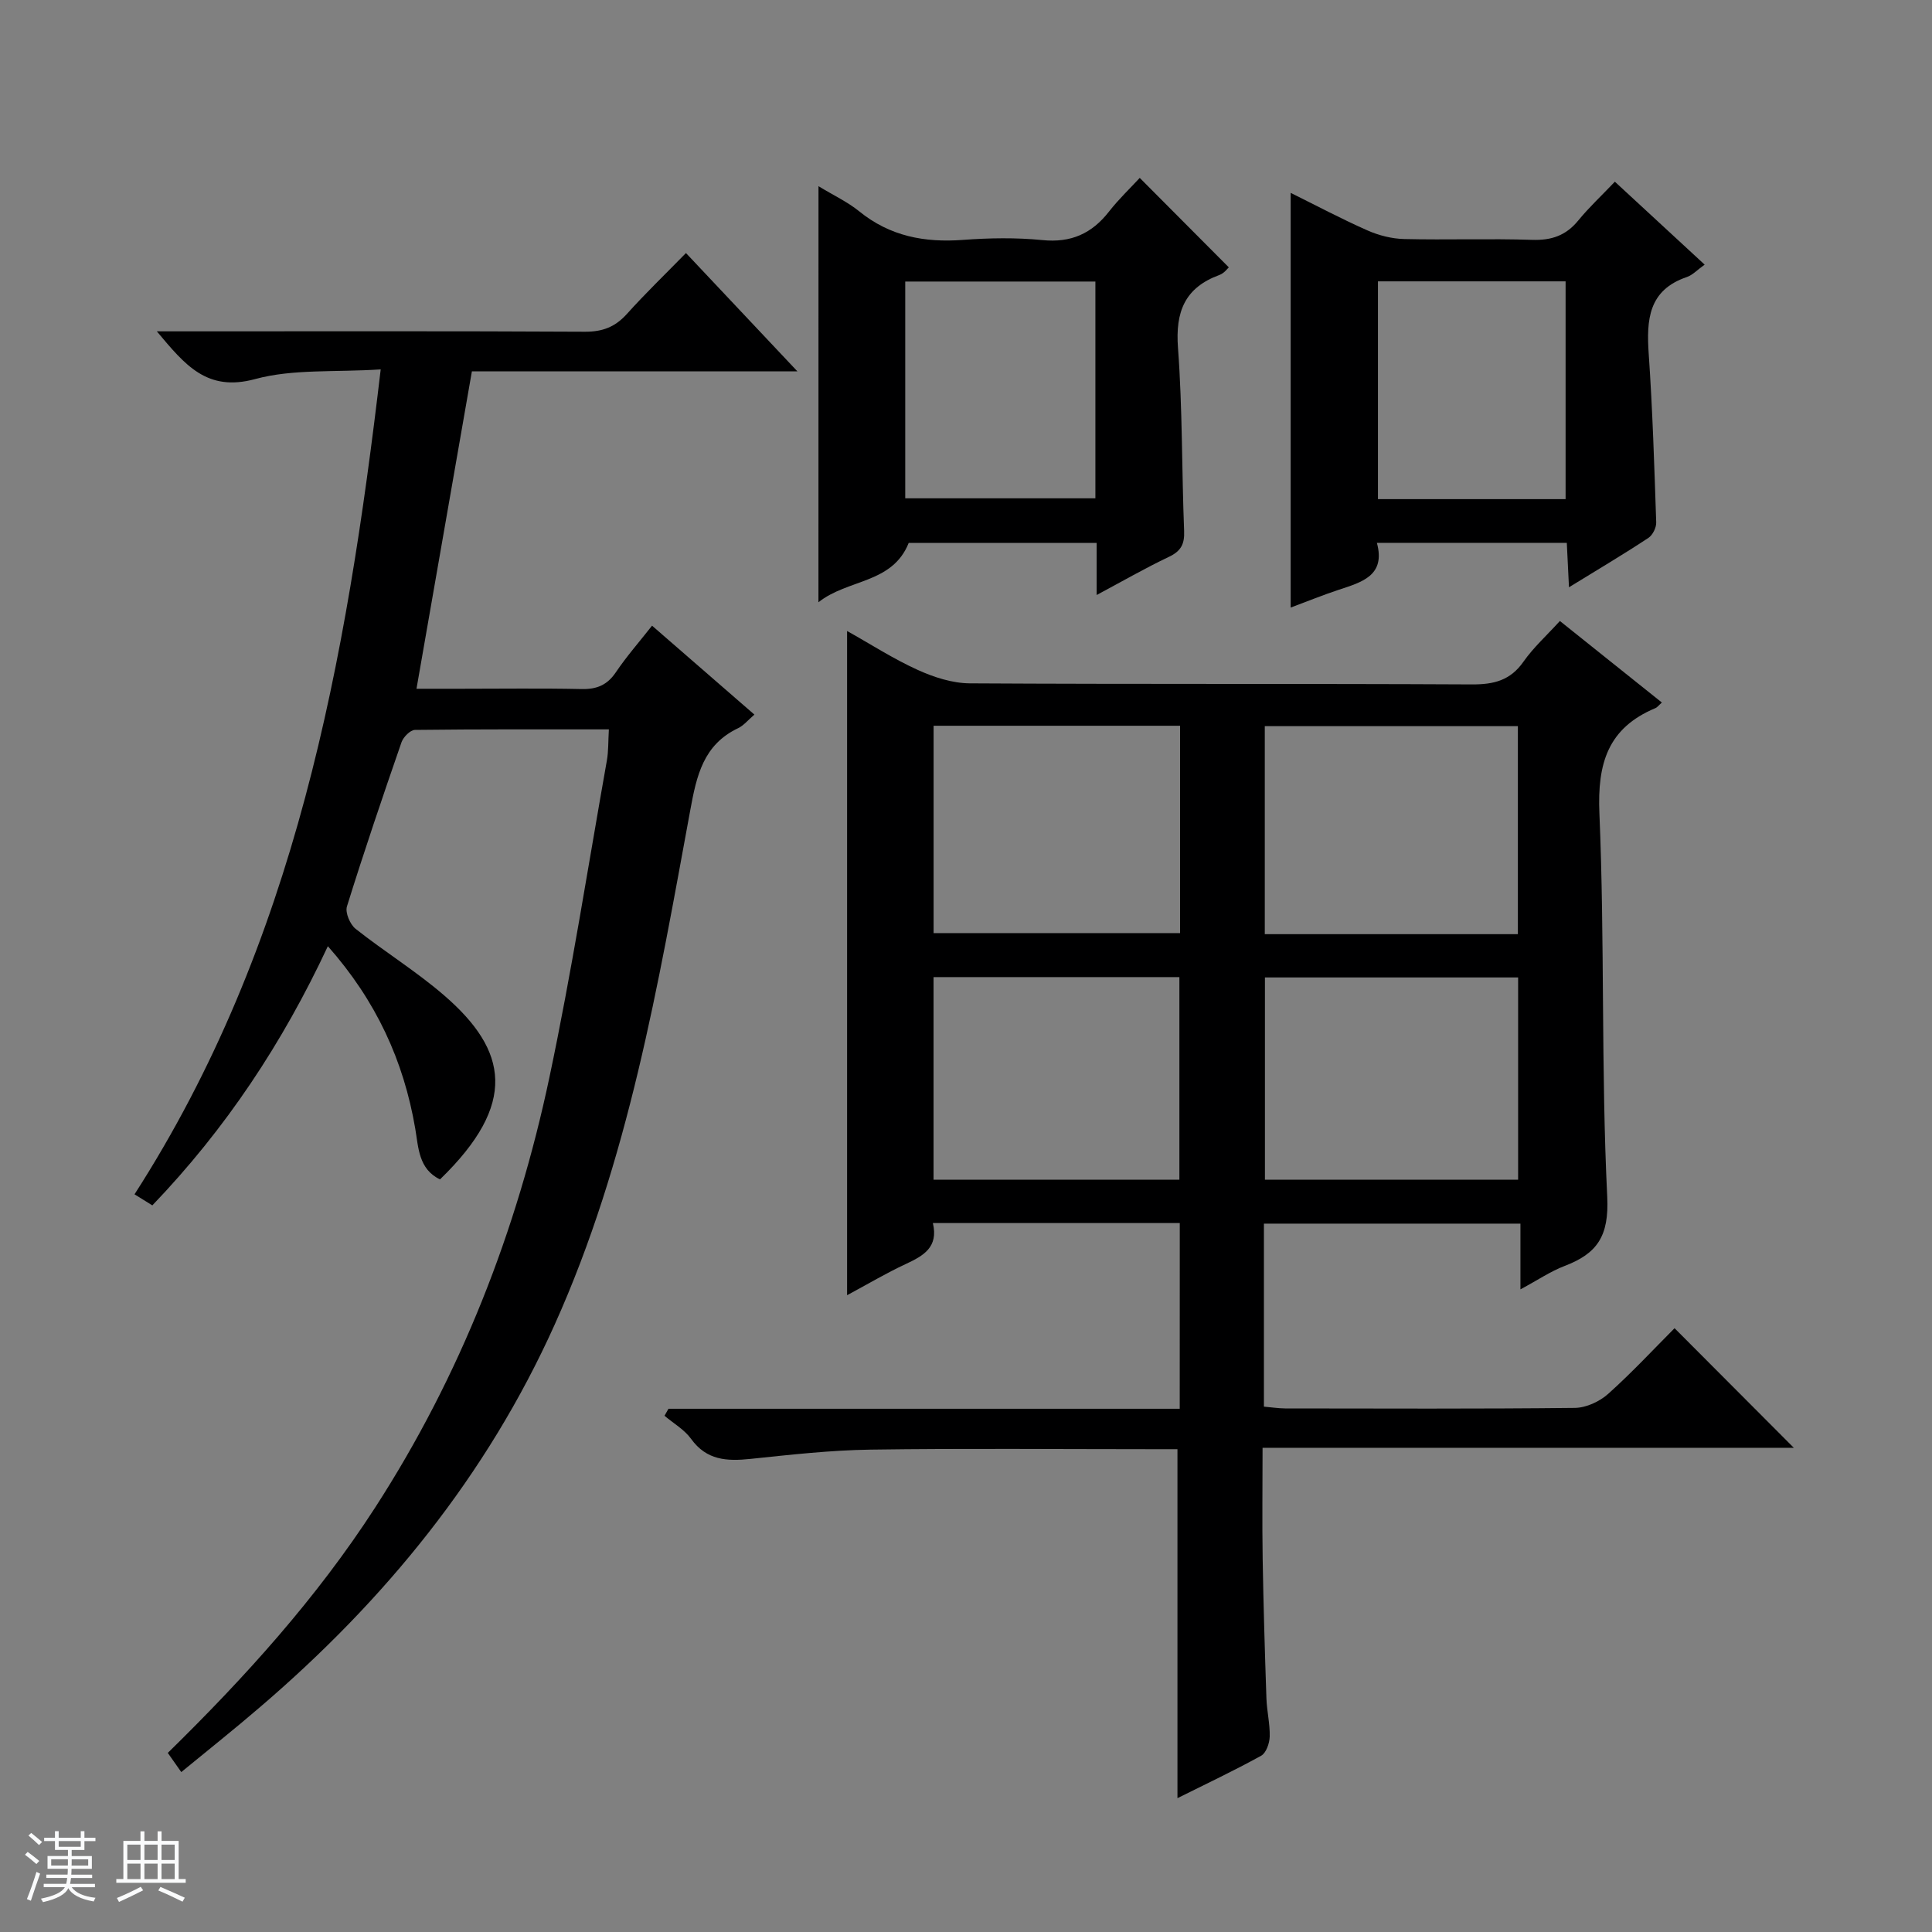 <svg enable-background="new 0 0 400 400" viewBox="0 0 400 400" xmlns="http://www.w3.org/2000/svg"><rect x="0" y="0" width="400" height="400" fill="#808080" stroke="none"/><path d="m5.17 384 .56-.58c.85.61 1.65 1.24 2.4 1.87l-.59.64c-.84-.73-1.63-1.38-2.37-1.93m1.22 9.53-.82-.34c.71-1.76 1.37-3.64 1.98-5.63.24.13.5.25.76.36-.6 1.67-1.24 3.54-1.92 5.61m-.5-13.5.57-.54c.56.44 1.31 1.06 2.26 1.87l-.64.64c-.68-.66-1.41-1.32-2.19-1.97m3.25.46h2.24v-1.36h.77v1.36h4.57v-1.36h.76v1.36h2.28v.69h-2.28v1.84h-2.64v1.26h4.18v2.64h-4.21c0 .45-.02.86-.05 1.21h4.32v.69h-4.38c-.04.34-.1.75-.19 1.22h5.15v.69h-4.82c.87 1.19 2.51 1.92 4.93 2.19-.17.31-.3.57-.37.76-2.77-.49-4.52-1.41-5.26-2.76-.56 1.26-2.3 2.23-5.24 2.9-.12-.24-.26-.48-.43-.72 2.73-.55 4.38-1.34 4.96-2.38h-4.38v-.69h4.65c.1-.38.17-.79.21-1.22h-4.32v-.69h4.4c.03-.34.05-.75.05-1.21h-4.2v-2.64h4.23v-1.26h-2.69v-1.84h-2.24zm1.46 4.46v1.29h3.45c.01-.4.02-.57.01-.53v-.32-.45h-3.46zm1.55-2.59h4.57v-1.19h-4.57zm6.11 2.59h-3.42v.77c-.01.19-.01.37-.02.53h3.44z" fill="#fafbfc"/><path d="m32.63 379.16h.82v1.98h3.54v7.89h1.46v.78h-14.37v-.78h1.46v-7.89h3.54v-1.98h.82v1.98h2.73zm-3.49 11.48.5.73c-1.61.82-3.28 1.63-5 2.41-.13-.27-.28-.55-.44-.82 1.75-.72 3.4-1.49 4.94-2.32m-2.78-5.55h2.73v-3.18h-2.73zm0 3.95h2.73v-3.2h-2.73zm3.54-3.95h2.73v-3.18h-2.73zm0 3.95h2.73v-3.2h-2.73zm7.89 4.68c-1.84-.92-3.51-1.7-5.02-2.32l.45-.73c1.89.8 3.57 1.55 5.04 2.23zm-1.62-11.81h-2.73v3.18h2.73zm-2.73 7.13h2.73v-3.2h-2.73v3.19z" fill="#fafbfc"/><g fill="#000001"><path d="m244.26 253.22c-17.12 0-33.91 0-51.12 0 1.2 5.02-1.96 6.78-5.61 8.48-4.04 1.88-7.88 4.17-12.15 6.46 0-45.92 0-91.39 0-137.52 4.9 2.74 9.59 5.78 14.63 8.06 3.34 1.52 7.16 2.75 10.77 2.78 34.66.2 69.32.04 103.98.22 4.54.02 7.95-.83 10.66-4.71 2.07-2.95 4.82-5.43 7.54-8.42 7.11 5.69 14.07 11.25 21.11 16.88-.61.54-.93.99-1.36 1.17-9.82 4.12-12.01 11.42-11.57 21.77 1.12 26.44.33 52.97 1.62 79.4.4 8.17-2.1 11.75-8.84 14.32-2.89 1.1-5.52 2.9-9.13 4.84 0-4.94 0-9.12 0-13.61-18.06 0-35.44 0-53.11 0v37.89c1.54.13 2.97.36 4.4.37 20 .02 39.99.11 59.99-.11 2.33-.03 5.1-1.31 6.87-2.89 4.96-4.44 9.5-9.34 13.76-13.61 8.38 8.41 16.66 16.71 24.69 24.76-35.69 0-72.51 0-109.99 0 0 8.03-.1 15.48.02 22.94.16 9.65.45 19.3.78 28.94.09 2.65.75 5.29.68 7.92-.04 1.37-.74 3.39-1.78 3.96-5.63 3.11-11.45 5.85-17.32 8.78 0-24.17 0-47.96 0-72.25-1.54 0-3.32 0-5.11 0-19.5 0-39-.19-58.49.09-8.28.12-16.56 1.06-24.81 1.92-4.85.51-9.08.31-12.29-4.15-1.38-1.92-3.64-3.2-5.5-4.78.27-.48.55-.97.82-1.45h105.85c.01-13.09.01-25.51.01-38.45zm70-59.81c0-14.67 0-28.87 0-43.07-17.7 0-35.06 0-52.4 0v43.07zm.05 8.96c-17.78 0-35.14 0-52.42 0v41.87h52.42c0-14.07 0-27.8 0-41.87zm-121.02-52.11v42.93h51.03c0-14.49 0-28.58 0-42.93-17.02 0-33.78 0-51.03 0zm50.89 93.98c0-14.24 0-28.11 0-41.94-17.17 0-33.92 0-50.9 0v41.94z"/><path d="m37.53 366.89c-1.03-1.47-1.87-2.66-2.79-3.97 15.99-15.66 30.81-32.05 42.88-50.72 17.72-27.4 29.4-57.35 36.13-89.14 4.6-21.74 8.01-43.74 11.9-65.63.34-1.92.26-3.92.41-6.42-13.57 0-26.86-.05-40.15.11-.96.01-2.4 1.47-2.78 2.55-3.91 11.28-7.75 22.6-11.3 34-.4 1.27.64 3.72 1.8 4.64 5.99 4.74 12.56 8.79 18.33 13.78 13.17 11.38 15.31 22.42-.86 38.09-4.44-2.12-4.46-6.6-5.12-10.47-2.4-14.09-8.1-26.5-18.1-37.81-9.37 20.06-21.15 37.82-36.34 53.66-1.24-.77-2.43-1.51-3.69-2.29 33.36-51.9 43.83-110.16 50.97-170.79-9.6.62-18.18-.12-25.99 2-10 2.71-14.5-2.9-20.36-9.88h6.14c27.5 0 54.99-.07 82.49.08 3.67.02 6.28-1 8.7-3.69 3.77-4.2 7.85-8.13 12.22-12.6 7.67 8.14 14.99 15.91 23.08 24.5-23.34 0-45.56 0-67.4 0-3.84 22.02-7.59 43.51-11.47 65.71h9.17c8.33 0 16.67-.12 24.99.06 3.15.07 5.32-.81 7.12-3.48 2.21-3.27 4.83-6.26 7.49-9.64 7.22 6.27 14.07 12.22 21.19 18.41-1.36 1.17-2.22 2.26-3.35 2.8-7.23 3.43-8.62 9.83-9.93 17-6.66 36.21-12.81 72.6-28.09 106.54-14.05 31.22-35.15 57.05-61.01 79.17-5.26 4.53-10.73 8.87-16.28 13.43z"/><path d="m169.46 38.55c3.14 1.91 6.04 3.26 8.44 5.21 6.34 5.15 13.51 6.5 21.45 5.91 5.47-.41 11.04-.5 16.48.04 5.92.59 10.22-1.35 13.78-5.91 2.03-2.6 4.45-4.89 6.36-6.97 6.39 6.42 12.35 12.4 18.44 18.52-.21.18-.95 1.22-1.94 1.58-7.18 2.63-9.14 7.62-8.58 15.09.94 12.6.77 25.28 1.27 37.92.11 2.72-.66 4.17-3.15 5.35-4.91 2.33-9.62 5.05-14.96 7.9 0-3.89 0-7.14 0-10.79-13.25 0-26.15 0-38.91 0-3.38 8.49-12.61 7.45-18.69 12.29.01-29.08.01-57.27.01-86.14zm57.33 19.74c-13.32 0-26.22 0-39.37 0v44.88h39.37c0-15.06 0-29.71 0-44.88z"/><path d="m324.84 121.59c-.17-3.56-.3-6.19-.45-9.2-13.03 0-25.91 0-39.32 0 1.85 6.78-3.1 8.14-7.91 9.72-3.29 1.09-6.5 2.4-9.94 3.68 0-28.67 0-56.98 0-85.86 5.29 2.62 10.52 5.4 15.91 7.78 2.35 1.04 5.04 1.72 7.6 1.78 8.83.21 17.67-.12 26.49.17 4.01.13 7.01-.9 9.55-4.02 2.21-2.7 4.78-5.09 7.57-8.02 6.27 5.79 12.28 11.34 18.59 17.17-1.56 1.11-2.5 2.16-3.67 2.56-8 2.71-8.39 8.88-7.91 15.94.8 11.6 1.16 23.23 1.55 34.86.04 1.08-.73 2.63-1.61 3.21-5.11 3.38-10.38 6.5-16.45 10.23zm-.7-18.25c0-15.43 0-30.27 0-45.09-13.19 0-25.94 0-38.85 0v45.09z"/></g></svg>